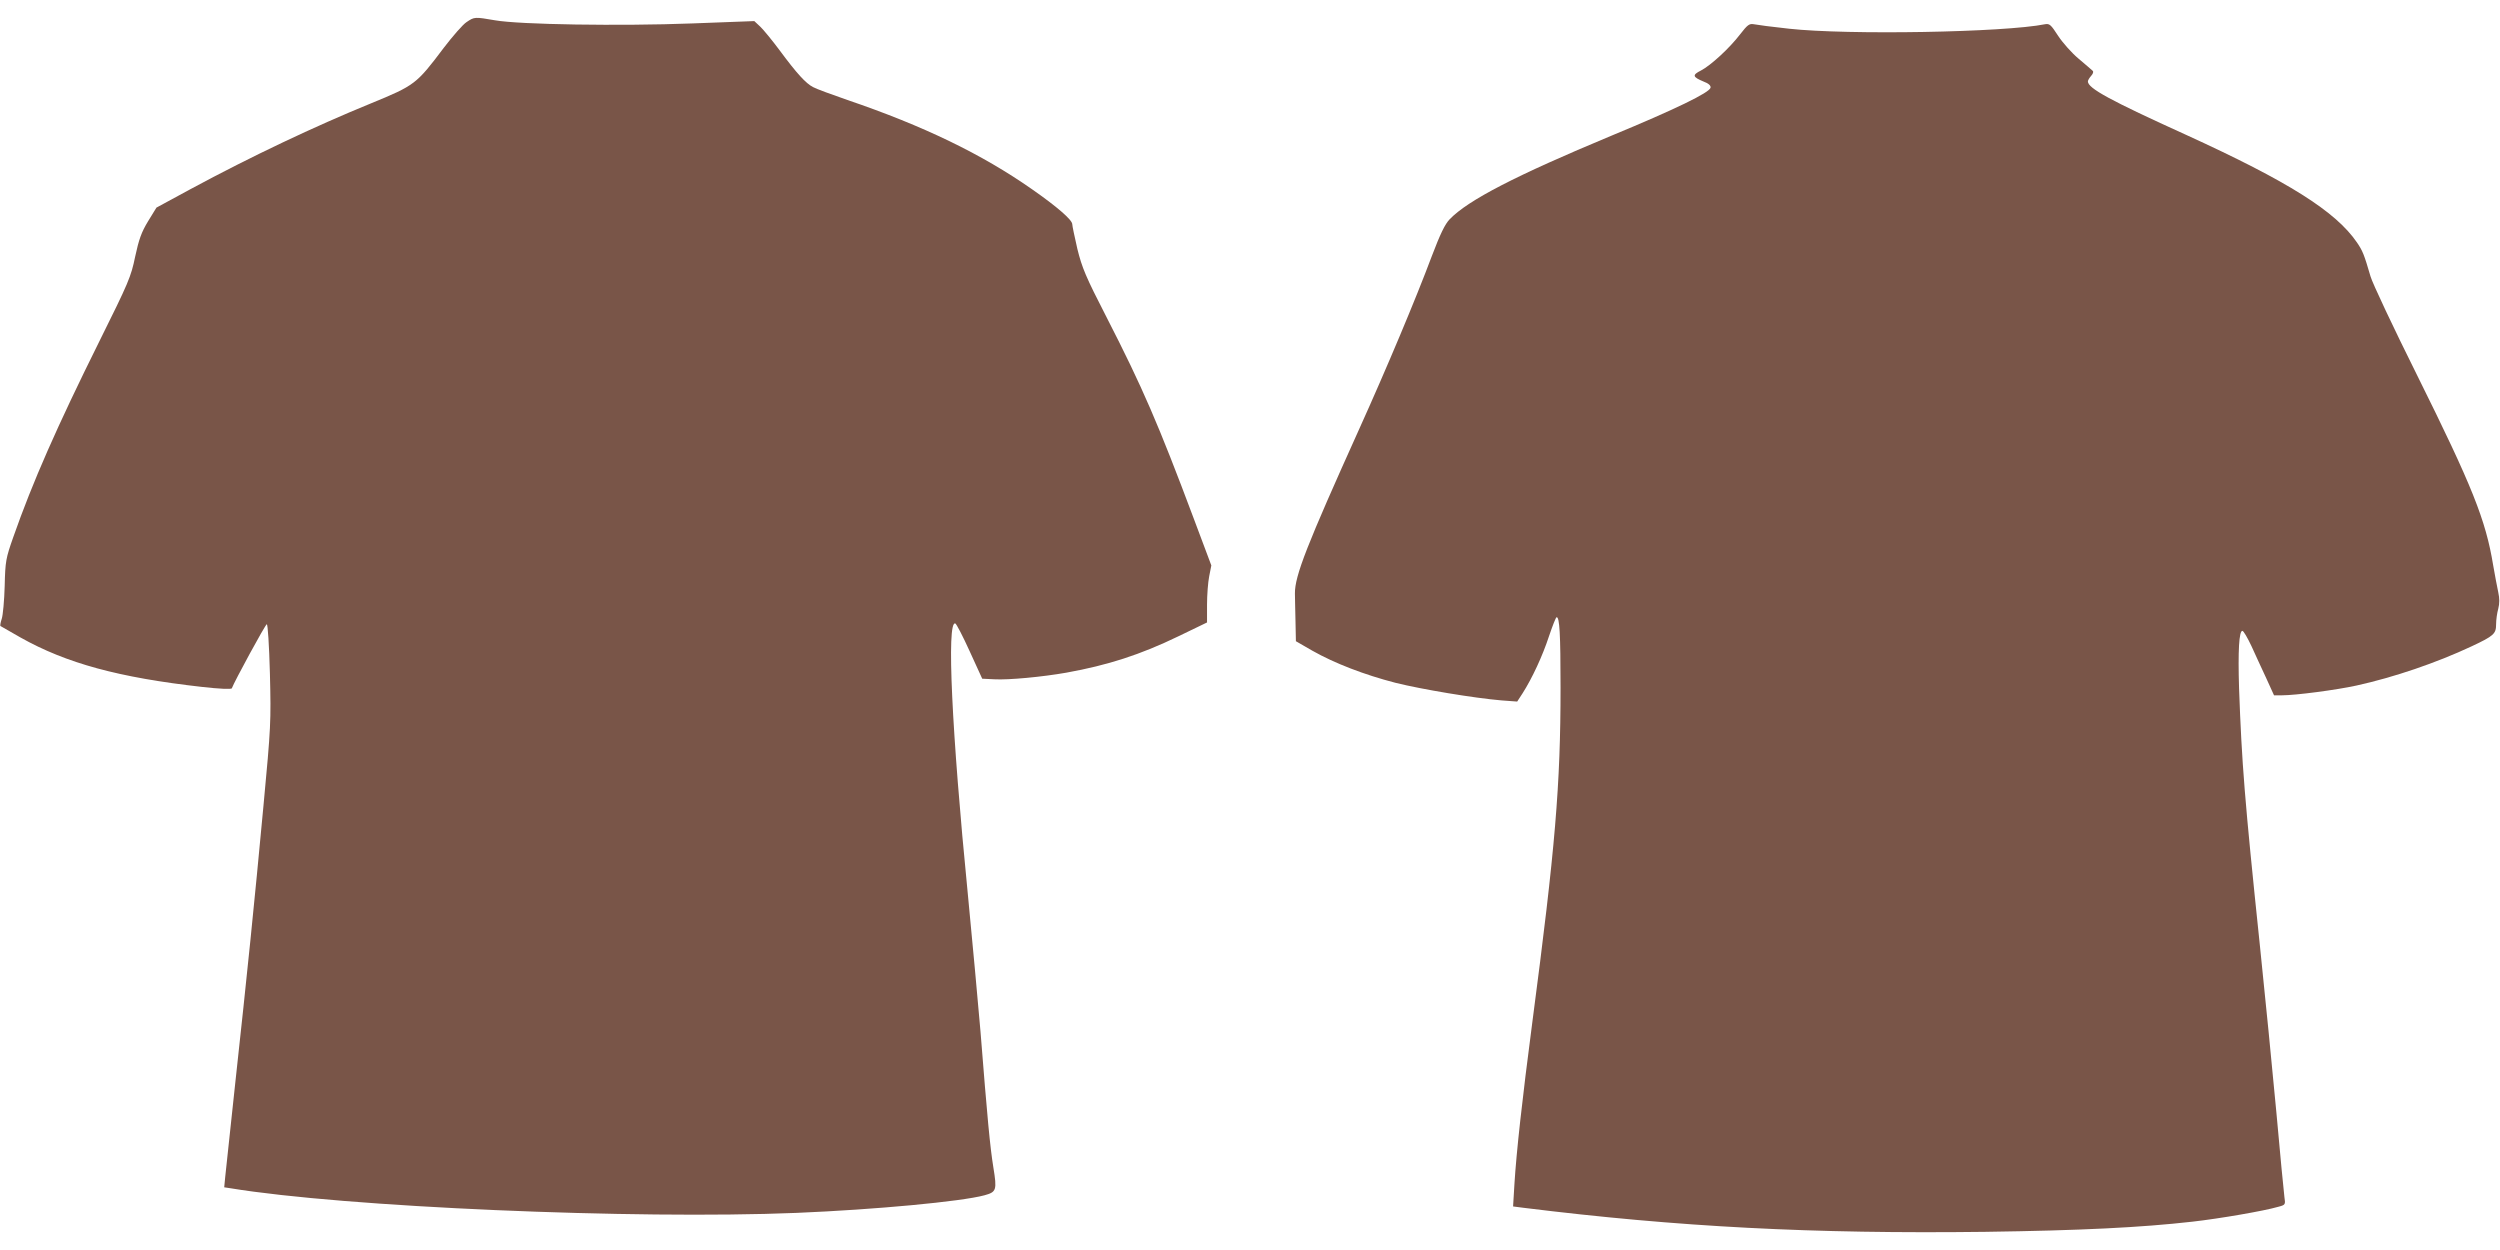 <?xml version="1.0" standalone="no"?>
<!DOCTYPE svg PUBLIC "-//W3C//DTD SVG 20010904//EN"
 "http://www.w3.org/TR/2001/REC-SVG-20010904/DTD/svg10.dtd">
<svg version="1.0" xmlns="http://www.w3.org/2000/svg"
 width="1280pt" height="640pt" viewBox="0 0 1280 640"
 preserveAspectRatio="xMidYMid meet">
<g transform="translate(0,640) scale(0.1,-0.1)"
fill="#795548" stroke="none">
<path d="M2389 6287 c-19 -12 -71 -72 -117 -132 -140 -186 -148 -192 -372
-284 -291 -119 -612 -271 -922 -438 l-177 -96 -43 -70 c-34 -56 -47 -93 -66
-181 -21 -103 -34 -133 -182 -431 -219 -441 -343 -723 -442 -1005 -38 -108
-41 -123 -44 -250 -2 -74 -9 -150 -15 -168 -6 -18 -9 -35 -7 -37 1 -1 48 -28
103 -59 235 -132 503 -205 929 -253 88 -10 151 -13 153 -7 13 35 171 326 179
328 5 0 12 -104 16 -254 6 -246 5 -270 -33 -675 -47 -504 -83 -858 -145 -1425
-25 -234 -48 -448 -51 -477 l-5 -52 33 -5 c583 -96 2067 -160 2897 -126 406
17 843 58 962 90 62 17 65 26 46 143 -17 105 -31 254 -66 697 -12 140 -41 458
-65 705 -82 829 -109 1398 -64 1383 6 -2 39 -66 74 -143 l64 -140 63 -3 c72
-4 243 12 368 34 211 38 379 92 573 186 l147 71 0 91 c0 49 5 115 11 145 l11
56 -90 240 c-181 483 -262 671 -446 1030 -108 210 -126 254 -150 351 -14 61
-26 118 -26 126 0 22 -77 89 -206 179 -257 180 -557 325 -945 457 -81 28 -160
57 -176 66 -37 19 -83 69 -171 188 -38 51 -83 106 -100 122 l-30 28 -319 -12
c-368 -14 -883 -6 -1008 16 -105 18 -106 18 -146 -9z"/>
<path d="M8910 6225 c-55 -72 -151 -160 -201 -186 -46 -23 -43 -33 12 -56 27
-10 39 -21 37 -32 -5 -25 -177 -109 -508 -246 -490 -204 -734 -330 -828 -428
-24 -25 -48 -75 -91 -188 -83 -222 -232 -576 -372 -886 -267 -592 -330 -751
-329 -842 0 -25 2 -91 3 -145 l2 -99 85 -49 c113 -64 266 -123 425 -164 137
-34 402 -78 542 -90 l81 -6 28 43 c49 77 102 191 135 292 18 53 35 97 39 97
15 0 20 -85 20 -360 0 -500 -27 -821 -144 -1710 -53 -404 -82 -669 -92 -831
l-7 -116 54 -7 c792 -98 1480 -134 2364 -123 489 7 795 22 1060 52 141 16 367
55 439 76 38 10 38 11 32 52 -3 23 -22 218 -41 432 -20 215 -58 601 -85 860
-78 746 -92 926 -106 1311 -6 192 0 294 17 294 6 0 26 -35 46 -77 19 -43 54
-117 76 -165 l40 -88 41 0 c69 0 276 27 381 50 191 42 409 116 590 201 113 53
125 64 125 112 0 23 5 59 11 80 7 27 7 53 0 85 -6 26 -17 88 -26 138 -38 232
-107 404 -388 970 -123 247 -231 476 -240 509 -33 113 -40 130 -69 173 -109
160 -353 313 -874 551 -390 177 -504 239 -504 274 0 6 8 19 17 29 10 11 13 22
7 26 -5 5 -37 32 -71 61 -35 29 -82 82 -105 117 -37 57 -44 64 -67 60 -208
-42 -1011 -56 -1311 -23 -85 9 -167 20 -181 23 -22 4 -32 -3 -69 -51z"/>
</g>
</svg>
